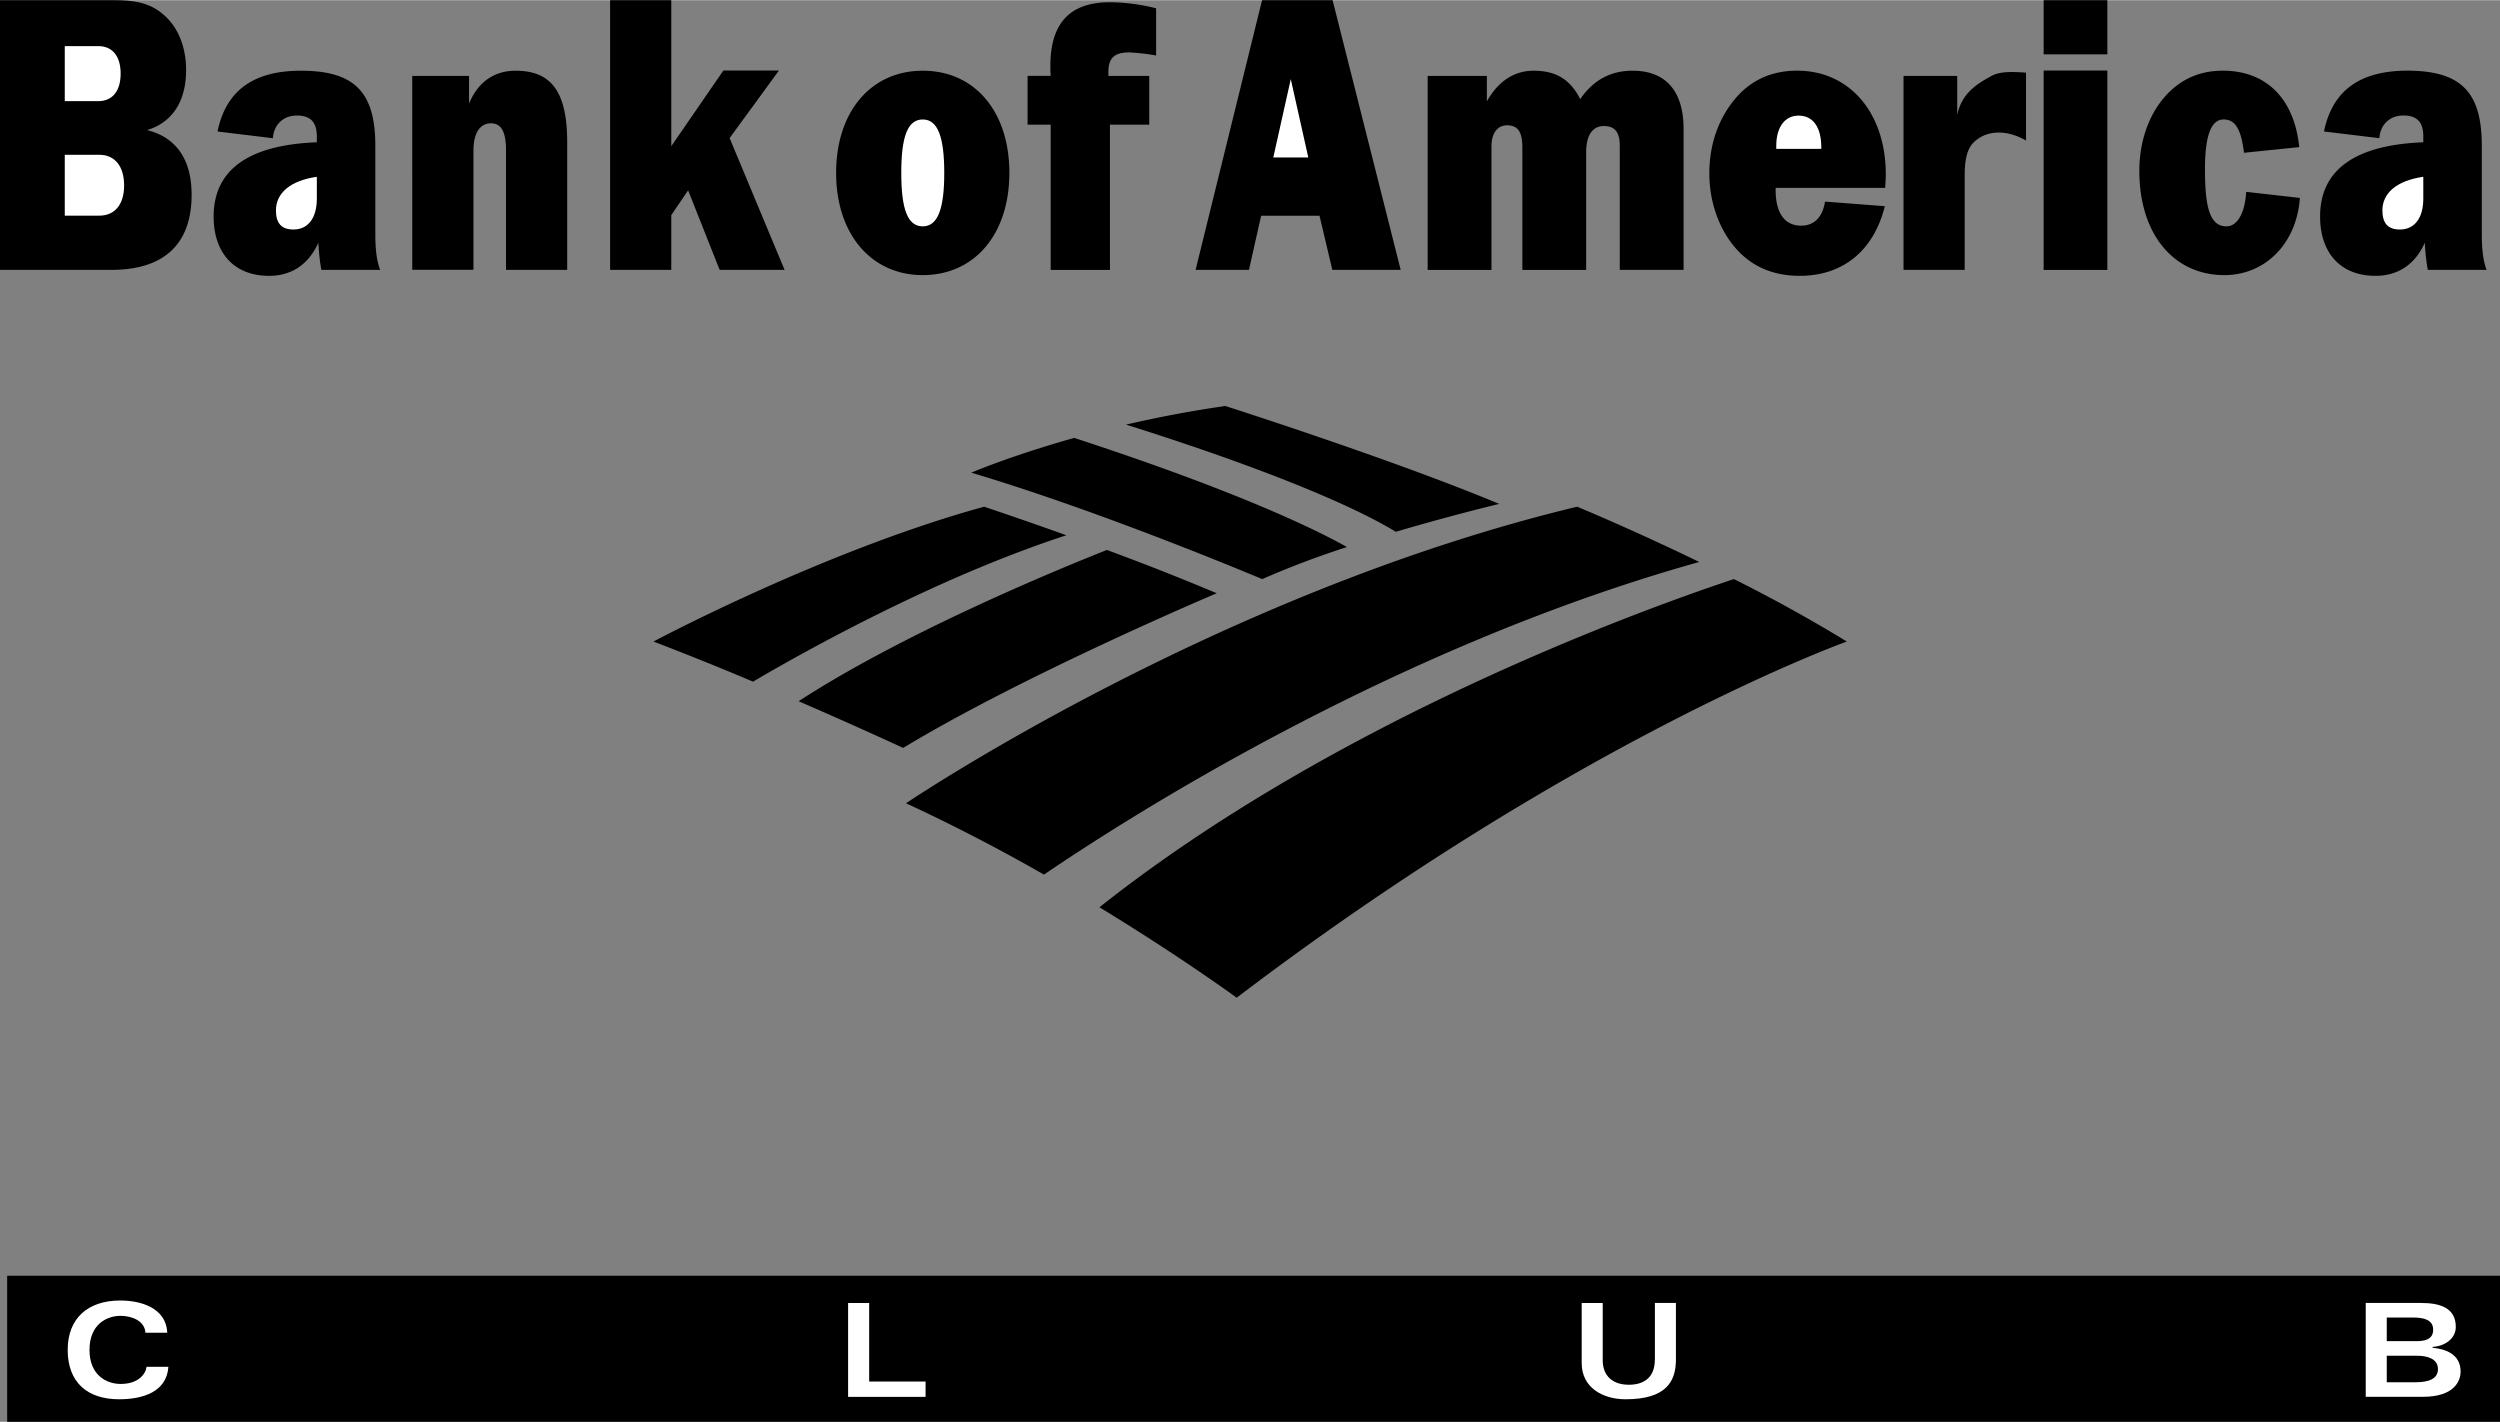 <svg xmlns="http://www.w3.org/2000/svg" width="2500" height="1422" viewBox="0 0 64.924 36.918"><rect x="0" y="0" width="64.924" height="36.918" fill="#808080" stroke="none"/><path d="M34.98 14.201c-.73-.411-2.742-1.417-7.083-2.834-1.662.467-2.673.903-2.673.903 3.464 1.031 7.555 2.764 7.555 2.764a23.155 23.155 0 0 1 2.201-.833zM36.25 13.805c1.469-.435 2.683-.724 2.683-.724-2.728-1.143-7.113-2.543-7.113-2.543-.933.134-1.799.303-2.578.484 1.56.488 5.192 1.686 7.008 2.783zM27.694 13.895c-1.239-.444-2.138-.741-2.138-.741-4.164 1.143-8.586 3.501-8.586 3.501a80.33 80.33 0 0 1 2.586 1.042c1.174-.692 4.68-2.676 8.138-3.802zM45.028 15.033c-2.359.784-10.338 3.659-16.476 8.523 2.129 1.296 3.564 2.349 3.564 2.349 8.918-6.781 15.846-9.25 15.846-9.25a39.238 39.238 0 0 0-2.934-1.622zM44.129 14.589a67.19 67.19 0 0 0-3.169-1.436c-9.36 2.248-17.431 7.702-17.431 7.702a46.9 46.9 0 0 1 3.583 1.853c2.125-1.448 9.044-5.891 17.017-8.119zM28.745 14.277c-1.29.511-5.258 2.144-8.005 3.928 1.546.67 2.715 1.213 2.715 1.213 3.169-1.917 8.144-4.017 8.144-4.017a69.309 69.309 0 0 0-2.854-1.124zM0 7.003h2.895c1.371 0 2.081-.676 2.081-1.95 0-.912-.394-1.488-1.155-1.68.662-.202 1.012-.756 1.012-1.56 0-.563-.188-1.057-.513-1.37C3.91.041 3.466 0 2.891 0H0v7.003zM10.706 1.966h1.475v.72c.23-.561.653-.855 1.21-.855.959 0 1.339.59 1.339 1.865v3.307h-1.589V3.901c0-.469-.116-.704-.39-.704-.282 0-.456.244-.456.713v3.092h-1.589V1.966zM15.844 0h1.589v3.791l1.353-1.965h1.443L18.948 3.58l1.427 3.423h-1.686l-.819-2.066-.437.644v1.422h-1.589zM23.964 7.139c1.351 0 2.249-1.07 2.249-2.654 0-1.594-.898-2.654-2.249-2.654-1.343 0-2.25 1.061-2.25 2.654 0 1.584.907 2.654 2.25 2.654zM27.286 3.232h-.6V1.965h.6c-.008-.09-.008-.18-.008-.26 0-1.113.51-1.652 1.547-1.652a5.1 5.1 0 0 1 1.199.157v1.226a5.378 5.378 0 0 0-.697-.08c-.381 0-.543.14-.543.51v.1h1.062v1.267h-1.021v3.771h-1.539V3.232zM31.049 7.003h1.386l.316-1.406h1.516l.333 1.406h1.775L34.607 0h-1.832zM42.397 1.831c.858 0 1.325.522 1.325 1.515v3.657h-1.657V3.778c0-.353-.131-.51-.411-.51-.296 0-.462.235-.462.686v3.05h-1.657V3.827c0-.402-.11-.578-.401-.578-.239 0-.402.196-.401.551v3.204h-1.657V1.966h1.537v.662c.291-.521.709-.797 1.213-.797.572 0 .947.216 1.212.738.337-.492.783-.738 1.359-.738zM48.948 5.349l-1.553-.119c-.064.407-.282.625-.621.625-.427 0-.661-.328-.661-.923v-.059h2.844c.008-.128.016-.246.016-.354 0-1.551-.905-2.689-2.303-2.689-.646 0-1.173.235-1.572.687-.454.52-.707 1.197-.707 1.983 0 .82.309 1.601.837 2.1.398.372.901.558 1.514.558 1.131-.001 1.924-.667 2.206-1.809zM49.434 1.966h1.394v1.008c.122-.539.46-.776.9-1.012.21-.113.521-.108.887-.08v1.762c-.515-.295-.958-.237-1.225-.059-.203.136-.368.311-.368.979v2.439h-1.588V1.966zM53.073 0h1.654v1.405h-1.654zM53.073 1.826h1.654v5.178h-1.654zM57.748 3.097c-.332 0-.486.433-.486 1.299 0 1.014.138 1.477.56 1.477.268 0 .478-.325.511-.896l1.394.157c-.081 1.177-.892 2.005-1.961 2.005-1.323 0-2.208-1.072-2.208-2.704 0-.866.309-1.621.828-2.099.374-.341.82-.506 1.339-.506 1.126 0 1.856.721 1.986 1.985l-1.435.147c-.074-.589-.212-.865-.528-.865zM63.049 7.003h1.527c-.086-.22-.125-.523-.125-.926v-2.3c0-1.385-.533-1.947-1.934-1.947-1.227 0-1.945.513-2.164 1.579l1.438.174c.023-.348.266-.589.625-.589.344 0 .516.164.516.541v.155c-1.782.068-2.68.721-2.68 1.927 0 .945.531 1.541 1.438 1.541.594 0 1.031-.303 1.281-.859.015.259.039.494.078.704zM8.346 7.003h1.527c-.087-.219-.126-.523-.126-.925v-2.3c0-1.385-.532-1.947-1.933-1.947-1.227 0-1.946.513-2.165 1.579l1.438.174c.023-.348.266-.589.625-.589.343 0 .516.164.516.541v.154c-1.782.068-2.68.721-2.68 1.927 0 .945.531 1.541 1.438 1.541.594 0 1.031-.303 1.281-.859.016.259.039.494.079.704z"/><path d="M1.682 2.622v-1.43h.872c.363 0 .579.259.579.714 0 .456-.216.715-.579.715h-.872zM1.682 5.595V4.014h.895c.405 0 .646.299.646.796s-.242.785-.647.785h-.894zM23.964 5.873c-.396 0-.558-.45-.558-1.388s.162-1.388.558-1.388c.388 0 .558.449.558 1.388 0 .938-.17 1.388-.558 1.388zM33.067 4.084l.454-2.035.455 2.035zM46.129 3.861v-.079c0-.491.226-.785.581-.785.371 0 .589.294.589.834v.03h-1.17zM62.932 4.586v.565c0 .517-.234.804-.609.804-.305 0-.453-.159-.453-.496-.001-.446.366-.773 1.062-.873zM8.228 4.586v.565c0 .517-.234.804-.609.804-.305 0-.453-.159-.453-.496 0-.446.367-.773 1.062-.873z" fill="#fff"/><path d="M.186 33.125h64.739v3.793H.186z"/><path d="M3.131 35.935c-.341 0-.807-.206-.807-.884 0-.679.466-.885.807-.885.297 0 .631.135.645.439h.567c-.027-.655-.702-.837-1.218-.837-.844 0-1.367.462-1.367 1.283 0 .854.523 1.282 1.333 1.282.628 0 1.239-.195 1.282-.844h-.566c-.031.207-.227.446-.676.446zM22.572 33.833h-.547v2.437h2.012v-.398h-1.465zM42.975 35.308c0 .449-.27.648-.675.648-.418 0-.678-.229-.678-.635v-1.488h-.546v1.562c0 .638.55.938 1.141.938 1.073 0 1.306-.479 1.306-1.036v-1.465h-.546v1.476zM63.175 34.997v-.024c.317-.02.601-.212.601-.52 0-.503-.425-.621-.904-.621h-1.435v2.437h1.489c.786 0 .975-.388.975-.655-.001-.462-.409-.59-.726-.617z" fill="#fff"/><path d="M61.983 34.21h.675c.283 0 .53.054.53.317 0 .216-.159.297-.425.297h-.78v-.614zM62.739 35.891h-.756v-.688h.793c.243 0 .537.068.537.348 0 .249-.239.34-.574.34z"/></svg>